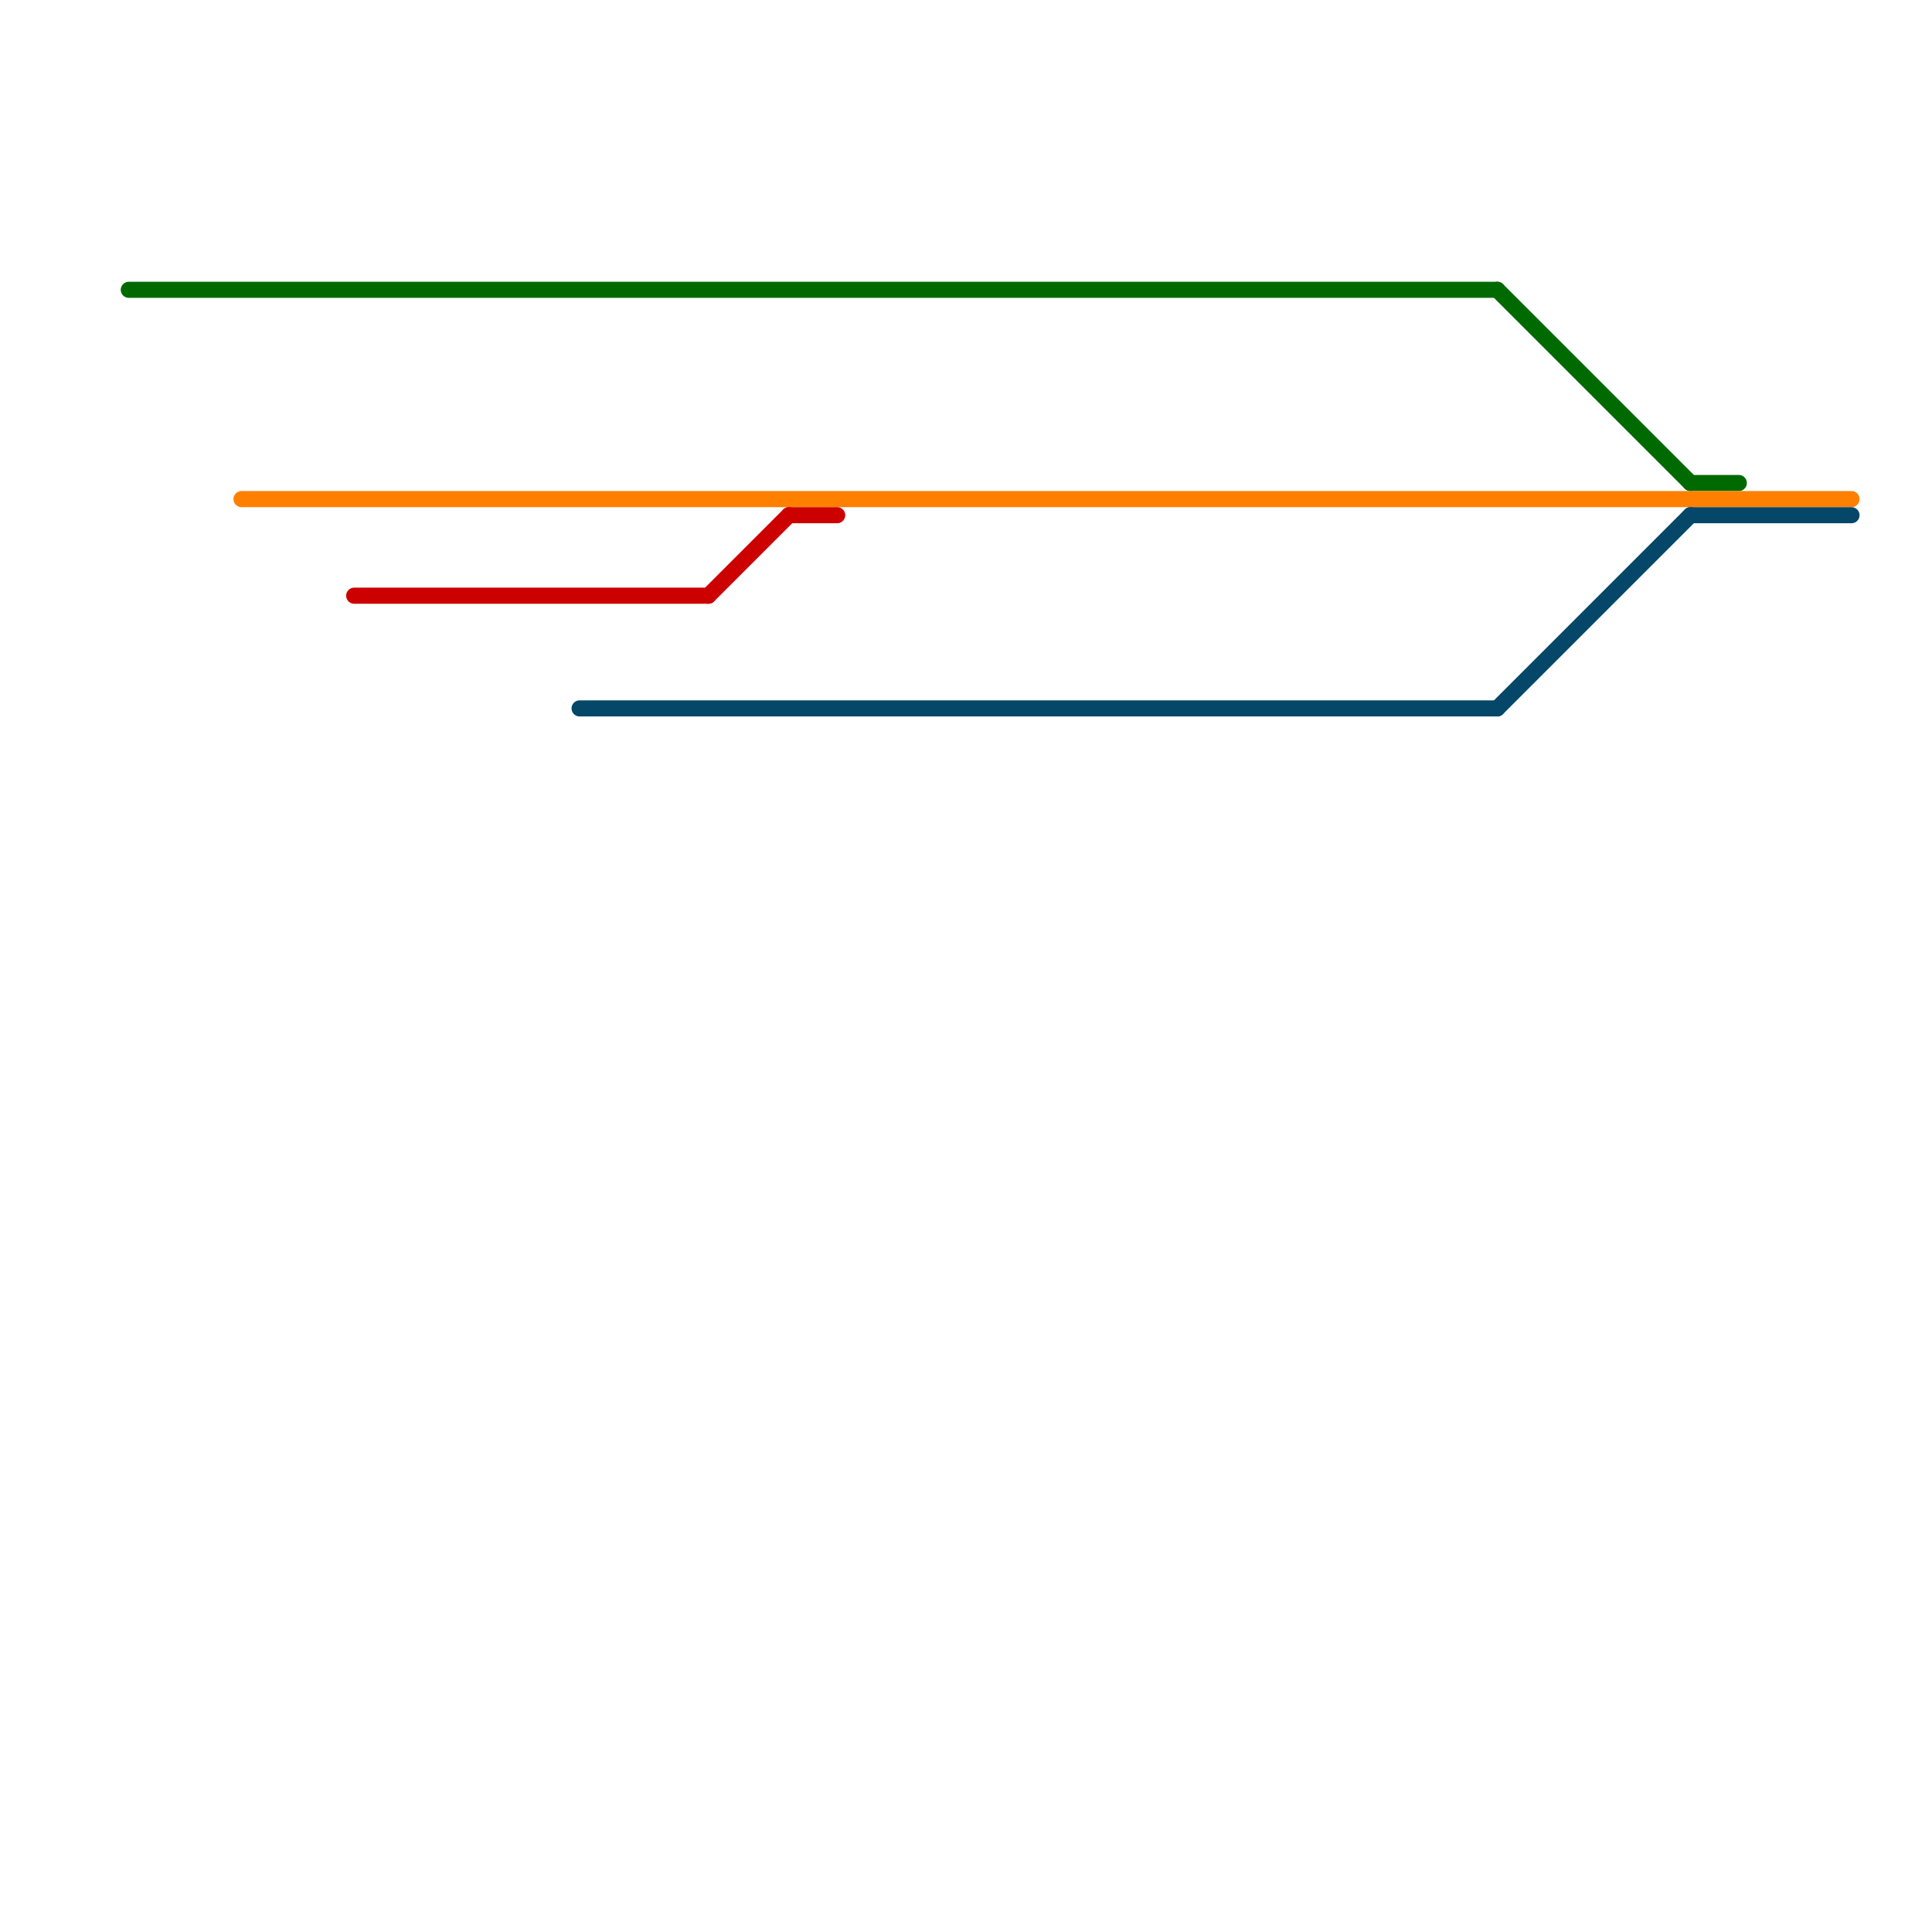 
<svg version="1.1" xmlns="http://www.w3.org/2000/svg" viewBox="0 0 120 120">
<style>text { font: 1px Helvetica; font-weight: 600; white-space: pre; dominant-baseline: central; } line { stroke-width: 1; fill: none; stroke-linecap: round; stroke-linejoin: round; } .c0 { stroke: #006a00 } .c1 { stroke: #ff8000 } .c2 { stroke: #044768 } .c3 { stroke: #cc0000 }</style><defs><g id="wm-xf"><circle r="1.2" fill="#000"/><circle r="0.9" fill="#fff"/><circle r="0.6" fill="#000"/><circle r="0.3" fill="#fff"/></g><g id="wm"><circle r="0.6" fill="#000"/><circle r="0.3" fill="#fff"/></g></defs><line class="c0" x1="93" y1="18" x2="105" y2="30"/><line class="c0" x1="105" y1="30" x2="108" y2="30"/><line class="c0" x1="8" y1="18" x2="93" y2="18"/><line class="c1" x1="15" y1="31" x2="115" y2="31"/><line class="c2" x1="105" y1="32" x2="115" y2="32"/><line class="c2" x1="93" y1="44" x2="105" y2="32"/><line class="c2" x1="36" y1="44" x2="93" y2="44"/><line class="c3" x1="22" y1="37" x2="44" y2="37"/><line class="c3" x1="49" y1="32" x2="52" y2="32"/><line class="c3" x1="44" y1="37" x2="49" y2="32"/>
</svg>
